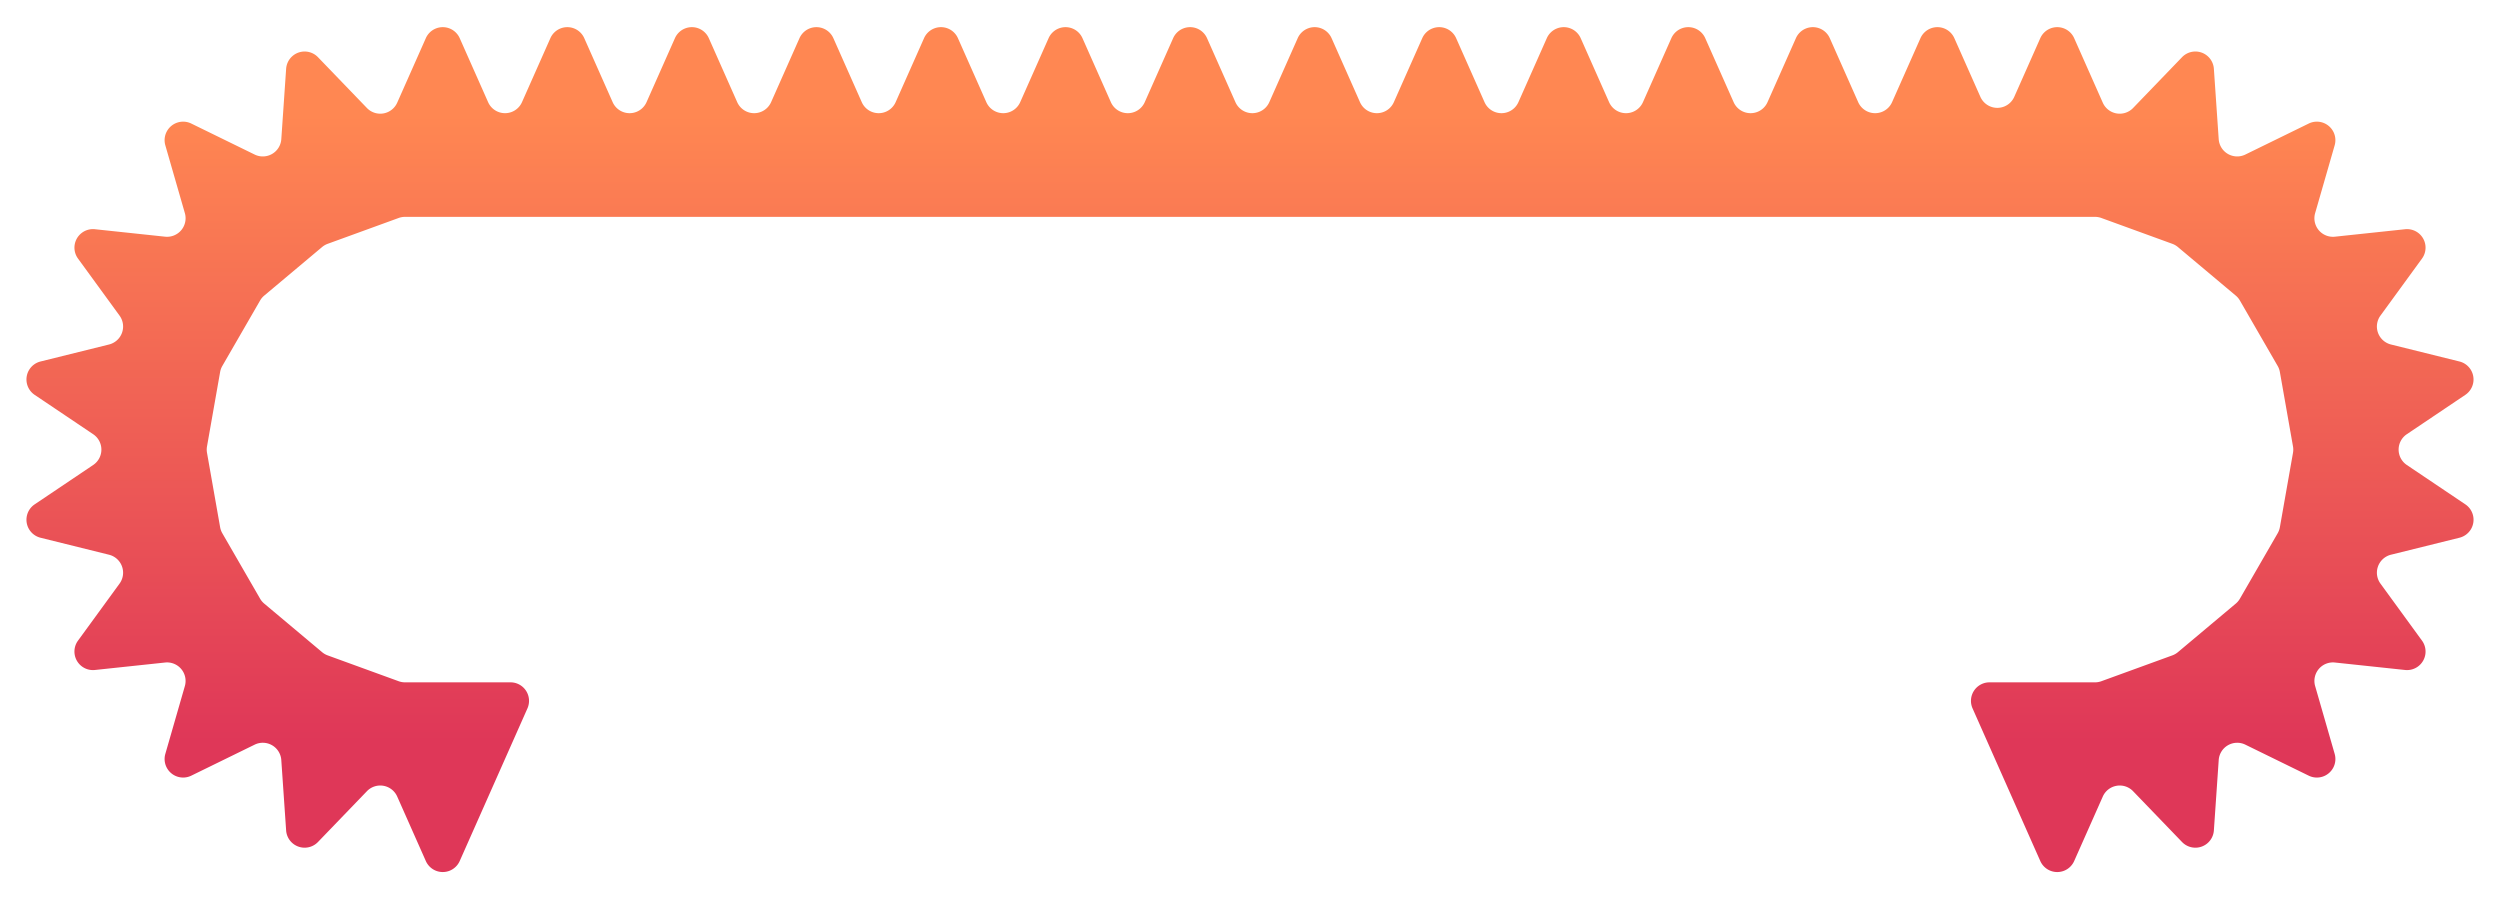 <?xml version="1.0" encoding="UTF-8"?> <svg xmlns="http://www.w3.org/2000/svg" xmlns:xlink="http://www.w3.org/1999/xlink" id="Layer_3" data-name="Layer 3" width="1092.707" height="393.026" viewBox="0 0 1092.707 393.026"> <defs> <style>.cls-1{fill:url(#linear-gradient);}</style> <linearGradient id="linear-gradient" x1="546.353" y1="50.492" x2="546.353" y2="324.409" gradientUnits="userSpaceOnUse"> <stop offset="0" stop-color="#ff8752"></stop> <stop offset="1" stop-color="#df3758"></stop> </linearGradient> </defs> <title>shining</title> <path class="cls-1" d="M1051.972,189.792l25.589-17.214A8.1,8.1,0,0,0,1074.99,158l-29.934-7.425a8.1,8.1,0,0,1-4.6-12.631l18.159-24.928a8.1,8.1,0,0,0-7.4-12.824l-30.668,3.261a8.1,8.1,0,0,1-8.64-10.3l8.537-29.636A8.1,8.1,0,0,0,1009.1,54L981.4,67.551a8.1,8.1,0,0,1-11.641-6.721l-2.114-30.768A8.1,8.1,0,0,0,953.727,25l-21.4,22.212a8.1,8.1,0,0,1-13.238-2.334L906.583,16.684a8.1,8.1,0,0,0-14.808,0L880.4,42.326a8.1,8.1,0,0,1-14.808,0L854.211,16.684a8.1,8.1,0,0,0-14.808,0L826.991,44.655a8.1,8.1,0,0,1-14.808,0L799.771,16.684a8.1,8.1,0,0,0-14.808,0L772.551,44.655a8.1,8.1,0,0,1-14.808,0L745.331,16.684a8.1,8.1,0,0,0-14.808,0L718.111,44.655a8.1,8.1,0,0,1-14.808,0L690.891,16.684a8.1,8.1,0,0,0-14.808,0L663.671,44.655a8.1,8.1,0,0,1-14.808,0L636.451,16.684a8.1,8.1,0,0,0-14.808,0L609.231,44.655a8.1,8.1,0,0,1-14.808,0L582.011,16.684a8.1,8.1,0,0,0-14.808,0L554.791,44.655a8.1,8.1,0,0,1-14.808,0L527.571,16.684a8.1,8.1,0,0,0-14.808,0L500.351,44.655a8.1,8.1,0,0,1-14.808,0L473.131,16.684a8.1,8.1,0,0,0-14.808,0L445.911,44.655a8.1,8.1,0,0,1-14.808,0L418.691,16.684a8.1,8.1,0,0,0-14.808,0L391.471,44.655a8.1,8.1,0,0,1-14.808,0L364.251,16.684a8.1,8.1,0,0,0-14.807,0L337.031,44.655a8.1,8.1,0,0,1-14.808,0L309.811,16.684a8.1,8.1,0,0,0-14.807,0L282.591,44.655a8.1,8.1,0,0,1-14.808,0L255.371,16.684a8.1,8.1,0,0,0-14.807,0L228.151,44.655a8.1,8.1,0,0,1-14.807,0l-12.413-27.97a8.1,8.1,0,0,0-14.807,0l-12.51,28.191a8.1,8.1,0,0,1-13.237,2.334L138.98,25a8.1,8.1,0,0,0-13.915,5.065L122.952,60.83a8.1,8.1,0,0,1-11.641,6.721L83.607,54a8.1,8.1,0,0,0-11.343,9.518L80.8,93.151a8.1,8.1,0,0,1-8.64,10.3l-30.667-3.261a8.1,8.1,0,0,0-7.4,12.824l18.158,24.928a8.1,8.1,0,0,1-4.6,12.631L17.717,158a8.1,8.1,0,0,0-2.572,14.583l25.59,17.214a8.1,8.1,0,0,1,0,13.442l-25.59,17.214a8.1,8.1,0,0,0,2.572,14.583l29.934,7.424a8.1,8.1,0,0,1,4.6,12.631L34.09,280.015a8.1,8.1,0,0,0,7.4,12.824l30.667-3.261a8.1,8.1,0,0,1,8.64,10.3L72.264,329.51a8.1,8.1,0,0,0,11.343,9.519l27.7-13.554a8.1,8.1,0,0,1,11.641,6.721l2.113,30.768a8.1,8.1,0,0,0,13.915,5.065l21.4-22.212a8.1,8.1,0,0,1,13.237,2.334l12.51,28.19a8.1,8.1,0,0,0,14.807,0l29.606-66.716a8.1,8.1,0,0,0-7.4-11.386H177.018a8.1,8.1,0,0,1-2.77-.488l-31.026-11.293a8.09,8.09,0,0,1-2.436-1.406l-25.294-21.224a8.09,8.09,0,0,1-1.808-2.155L97.175,233.079a8.1,8.1,0,0,1-.962-2.644L90.48,197.919a8.1,8.1,0,0,1,0-2.813l5.733-32.516a8.108,8.108,0,0,1,.962-2.643l16.509-28.594a8.09,8.09,0,0,1,1.808-2.155l25.294-21.224a8.09,8.09,0,0,1,2.436-1.406l31.026-11.293a8.1,8.1,0,0,1,2.77-.488h738.67a8.107,8.107,0,0,1,2.771.488l31.026,11.293a8.1,8.1,0,0,1,2.436,1.406L977.214,129.2a8.071,8.071,0,0,1,1.808,2.155l16.509,28.594a8.085,8.085,0,0,1,.962,2.643l5.734,32.516a8.1,8.1,0,0,1,0,2.813l-5.734,32.516a8.082,8.082,0,0,1-.962,2.644l-16.509,28.594a8.071,8.071,0,0,1-1.808,2.155l-25.293,21.224a8.1,8.1,0,0,1-2.436,1.406l-31.026,11.293a8.107,8.107,0,0,1-2.771.488H869.573a8.1,8.1,0,0,0-7.4,11.386l29.606,66.716a8.1,8.1,0,0,0,14.808,0l12.509-28.19a8.1,8.1,0,0,1,13.238-2.334l21.4,22.212a8.1,8.1,0,0,0,13.914-5.065l2.114-30.768a8.1,8.1,0,0,1,11.641-6.721l27.7,13.554a8.1,8.1,0,0,0,11.343-9.518l-8.537-29.637a8.1,8.1,0,0,1,8.64-10.3l30.668,3.261a8.1,8.1,0,0,0,7.4-12.824l-18.159-24.929a8.1,8.1,0,0,1,4.6-12.631l29.934-7.424a8.1,8.1,0,0,0,2.571-14.583l-25.589-17.214A8.1,8.1,0,0,1,1051.972,189.792Z"></path> </svg> 